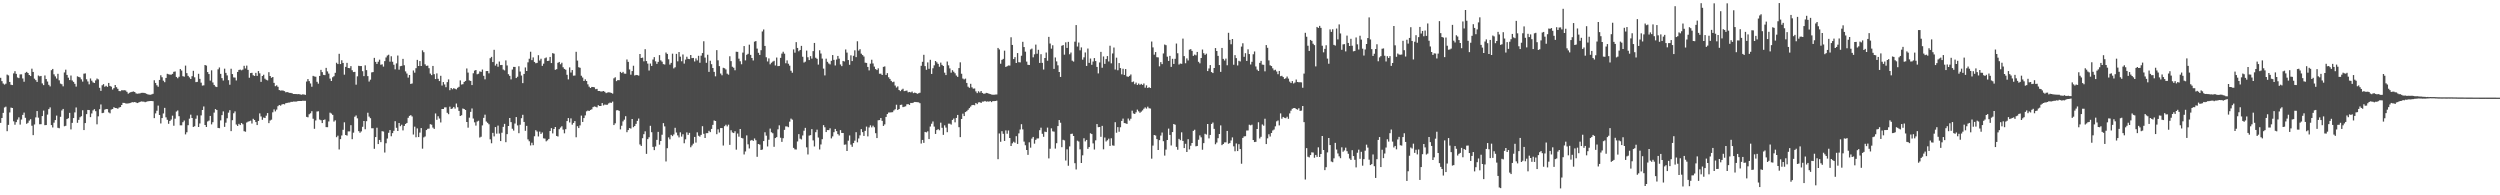 <?xml version="1.0" encoding="UTF-8"?>
<svg xmlns="http://www.w3.org/2000/svg" width="1920" height="150">
  <path d="M0 59.730h1v34.624H0zM1 62.306h1v28.305H1zM2 64.172h1v22.494H2zM3 64.949h1v17.577H3zM4 64.240h1v17.704H4zM5 57.312h1v43.447H5zM6 57.902h1v38.007H6zM7 62.927h1v23.431H7zM8 65.071h1v17.563H8zM9 65.355h1v17.587H9zM10 56.346h1v36.832H10zM11 54.667h1v41.111H11zM12 56.705h1v37.073H12zM13 59.504h1v32.372H13zM14 60.003h1v30.133H14zM15 57.157h1v38.561H15zM16 57.069h1v34.717H16zM17 60.236h1v28.007H17zM18 62.764h1v23.736H18zM19 55.928h1v34.550H19zM20 55.207h1v39.892H20zM21 56.057h1v38.230H21zM22 57.601h1v35.014H22zM23 58.437h1v33.124H23zM24 52.736h1v43.829H24zM25 55.243h1v48.517H25zM26 60.402h1v35.187H26zM27 61.563h1v28.582H27zM28 62.944h1v22.345H28zM29 57.995h1v32.383H29zM30 58.640h1v36.783H30zM31 58.300h1v37.067H31zM32 64.027h1v25.127H32zM33 65.406h1v19.561H33zM34 57.982h1v38.196H34zM35 60.743h1v35.282H35zM36 62.629h1v25.385H36zM37 65.114h1v18.718H37zM38 66.356h1v16.121H38zM39 53.893h1v42.182H39zM40 52.961h1v44.921H40zM41 57.096h1v37.109H41zM42 58.662h1v33.558H42zM43 60.331h1v28.447H43zM44 56.693h1v41.433H44zM45 61.695h1v36.805H45zM46 64.229h1v25.455H46zM47 64.736h1v20.095H47zM48 66.287h1v17.358H48zM49 55.633h1v41.318H49zM50 53.520h1v43.101H50zM51 57.560h1v33.866H51zM52 59.625h1v31.166H52zM53 61.474h1v25.230H53zM54 57.988h1v41.416H54zM55 61.808h1v32.562H55zM56 62.888h1v27.789H56zM57 64.356h1v21.975H57zM58 66.506h1v16.012H58zM59 58.623h1v35.684H59zM60 59.109h1v32.948H60zM61 59.433h1v30.640H61zM62 60.944h1v28.274H62zM63 62.664h1v22.032H63zM64 56.581h1v43.312H64zM65 56.372h1v38.146H65zM66 60.881h1v26.766H66zM67 62.547h1v21.864H67zM68 64.771h1v19.748H68zM69 60.259h1v29.722H69zM70 61.947h1v25.173H70zM71 63.267h1v21.498H71zM72 63.720h1v20.150H72zM73 61.727h1v23.663H73zM74 60.298h1v35.198H74zM75 60.955h1v28.387H75zM76 67.442h1v16.413H76zM77 69.776h1v10.440H77zM78 65.496h1v21.415H78zM79 64.639h1v22.007H79zM80 66.615h1v17.632H80zM81 65.919h1v17.795H81zM82 66.697h1v17.108H82zM83 63.670h1v22.639H83zM84 65.992h1v21.048H84zM85 66.538h1v17.582H85zM86 68.773h1v15.015H86zM87 67.662h1v14.674H87zM88 65.285h1v17.682H88zM89 66.982h1v16.062H89zM90 68.176h1v15.332H90zM91 69.925h1v12.639H91zM92 70.054h1v12.193H92zM93 69.256h1v11.406H93zM94 69.380h1v9.596H94zM95 69.284h1v9.770H95zM96 69.465h1v9.945H96zM97 70.503h1v9.076H97zM98 71.941h1v7.447H98zM99 71.223h1v8.059H99zM100 70.753h1v8.187H100zM101 70.527h1v7.901H101zM102 70.245h1v8.323H102zM103 70.674h1v7.675H103zM104 71.740h1v6.987H104zM105 71.965h1v7.183H105zM106 71.848h1v6.881H106zM107 71.724h1v6.575H107zM108 71.311h1v6.544H108zM109 71.274h1v6.740H109zM110 71.312h1v6.792H110zM111 71.536h1v6.937H111zM112 72.045h1v6.080H112zM113 72.450h1v5.348H113zM114 72.683h1v5.010H114zM115 72.758h1v4.796H115zM116 72.518h1v5.044H116zM117 72.051h1v5.673H117zM118 61.658h1v29.049H118zM119 63.707h1v23.381H119zM120 65.465h1v19.594H120zM121 66.595h1v14.497H121zM122 61.392h1v26.925H122zM123 57.808h1v37.019H123zM124 59.348h1v31.332H124zM125 61.968h1v25.156H125zM126 63.145h1v19.707H126zM127 59.829h1v30.301H127zM128 56.702h1v35.325H128zM129 57.033h1v38.065H129zM130 57.297h1v35.637H130zM131 57.337h1v34.468H131zM132 56.719h1v32.125H132zM133 55.126h1v41.416H133zM134 54.866h1v36.252H134zM135 59.083h1v26.593H135zM136 60.107h1v24.716H136zM137 58.917h1v30.336H137zM138 53.027h1v43.242H138zM139 54.161h1v42.074H139zM140 58.525h1v35.303H140zM141 58.901h1v33.648H141zM142 50.372h1v52.839H142zM143 56.143h1v45.417H143zM144 58.241h1v37.890H144zM145 59.441h1v31.715H145zM146 60.692h1v27.368H146zM147 58.499h1v32.134H147zM148 54.387h1v43.106H148zM149 59.386h1v37.596H149zM150 63.082h1v28.110H150zM151 62.873h1v25.788H151zM152 56.660h1v40.879H152zM153 60.571h1v34.231H153zM154 63.470h1v25.134H154zM155 65.741h1v18.758H155zM156 65.514h1v16.247H156zM157 49.914h1v46.065H157zM158 50.374h1v47.169H158zM159 55.362h1v37.914H159zM160 56.898h1v35.710H160zM161 61.918h1v27.125H161zM162 54.013h1v41.505H162zM163 63.353h1v30.511H163zM164 65.206h1v21.260H164zM165 66.472h1v17.280H165zM166 66.853h1v17.653H166zM167 53.272h1v44.988H167zM168 51.792h1v46.681H168zM169 56.746h1v35.732H169zM170 59.995h1v28.428H170zM171 61.857h1v23.720H171zM172 52.754h1v44.662H172zM173 55.982h1v38.230H173zM174 57.893h1v32.921H174zM175 61.608h1v24.904H175zM176 65.063h1v19.546H176zM177 52.778h1v47.945H177zM178 56.881h1v35.437H178zM179 59.431h1v27.546H179zM180 59.622h1v25.947H180zM181 61.796h1v33.833H181zM182 55.238h1v41.467H182zM183 53.719h1v41.386H183zM184 53.449h1v42.608H184zM185 53.992h1v40.479H185zM186 53.465h1v41.963H186zM187 50.544h1v50.193H187zM188 52.590h1v48.595H188zM189 50.394h1v43.712H189zM190 53.662h1v39.784H190zM191 59.718h1v33.376H191zM192 56.133h1v36.534H192zM193 55.920h1v38.971H193zM194 57.781h1v33.441H194zM195 58.336h1v33.821H195zM196 55.942h1v37.788H196zM197 58.271h1v37.803H197zM198 54.594h1v38.277H198zM199 56.343h1v30.724H199zM200 62.866h1v26.569H200zM201 58.348h1v33.666H201zM202 57.389h1v32.854H202zM203 60.416h1v30.188H203zM204 61.289h1v27.567H204zM205 61.764h1v25.092H205zM206 55.442h1v39.140H206zM207 58.348h1v34.215H207zM208 59.760h1v32.135H208zM209 59.158h1v27.094H209zM210 63.618h1v20.384H210zM211 66.225h1v19.324H211zM212 65.539h1v18.654H212zM213 66.656h1v14.927H213zM214 69.148h1v11.497H214zM215 69.557h1v11.601H215zM216 69.408h1v10.877H216zM217 69.595h1v10.288H217zM218 69.984h1v10.204H218zM219 70.930h1v8.311H219zM220 70.667h1v8.392H220zM221 71.023h1v7.779H221zM222 71.325h1v7.410H222zM223 71.354h1v6.887H223zM224 71.718h1v6.499H224zM225 72.169h1v5.788H225zM226 72.184h1v5.845H226zM227 72.251h1v5.753H227zM228 72.361h1v5.347H228zM229 72.222h1v5.356H229zM230 72.494h1v5.051H230zM231 72.756h1v4.798H231zM232 72.440h1v4.913H232zM233 72.531h1v4.895H233zM234 72.856h1v4.539H234zM235 62.633h1v27.103H235zM236 60.747h1v29.369H236zM237 62.299h1v25.462H237zM238 64.122h1v22.888H238zM239 66.624h1v18.762H239zM240 58.277h1v32.902H240zM241 58.730h1v40.209H241zM242 58.908h1v33.623H242zM243 62.845h1v22.837H243zM244 64.271h1v21.204H244zM245 58.330h1v33.474H245zM246 53.659h1v38.704H246zM247 55.412h1v39.090H247zM248 57.474h1v34.680H248zM249 57.679h1v34.056H249zM250 52.103h1v45.532H250zM251 54.815h1v42.859H251zM252 56.508h1v36.759H252zM253 60.379h1v26.170H253zM254 62.223h1v24.969H254zM255 59.353h1v28.842H255zM256 58.532h1v34.877H256zM257 55.899h1v36.502H257zM258 48.180h1v57.191H258zM259 49.196h1v54.997H259zM260 41.329h1v73.445H260zM261 49.183h1v57.677H261zM262 46.276h1v57.769H262zM263 48.342h1v51.323H263zM264 57.344h1v36.619H264zM265 51.376h1v52.307H265zM266 48.278h1v55.882H266zM267 52.247h1v48.663H267zM268 52.377h1v48.538H268zM269 50.812h1v45.331H269zM270 53.982h1v52.899H270zM271 55.339h1v46.554H271zM272 55.181h1v34.448H272zM273 65.000h1v23.676H273zM274 58.620h1v32.284H274zM275 50.516h1v50.190H275zM276 50.742h1v51.220H276zM277 50.722h1v50.203H277zM278 54.693h1v42.674H278zM279 58.449h1v34.489H279zM280 50.161h1v49.106H280zM281 53.885h1v39.218H281zM282 58.477h1v28.124H282zM283 62.599h1v26.927H283zM284 61.207h1v29.569H284zM285 55.605h1v42.892H285zM286 55.324h1v43.161H286zM287 44.428h1v69.848H287zM288 47.519h1v57.757H288zM289 49.097h1v49.013H289zM290 47.425h1v63.222H290zM291 45.813h1v61.667H291zM292 49.728h1v59.439H292zM293 49.401h1v51.361H293zM294 51.127h1v49.879H294zM295 46.966h1v70.195H295zM296 44.147h1v65.856H296zM297 42.633h1v63.778H297zM298 42.026h1v59.966H298zM299 47.373h1v52.543H299zM300 43.191h1v61.467H300zM301 47.429h1v54.804H301zM302 49.725h1v50.721H302zM303 53.226h1v39.866H303zM304 48.697h1v49.470H304zM305 42.643h1v57.966H305zM306 53.491h1v40.969H306zM307 50.845h1v46.053H307zM308 50.602h1v45.210H308zM309 45.210h1v54.917H309zM310 50.114h1v46.580H310zM311 54.832h1v40.336H311zM312 56.479h1v37.927H312zM313 59.577h1v30.873H313zM314 57.625h1v31.364H314zM315 64.443h1v23.986H315zM316 64.083h1v25.374H316zM317 54.092h1v49.235H317zM318 55.798h1v41.474H318zM319 52.361h1v53.063H319zM320 45.995h1v52.611H320zM321 50.673h1v54.611H321zM322 46.911h1v54.938H322zM323 50.690h1v47.663H323zM324 38.645h1v75.514H324zM325 40.084h1v65.428H325zM326 49.399h1v55.409H326zM327 50.586h1v49.313H327zM328 50.373h1v48.524H328zM329 52.374h1v46.376H329zM330 56.542h1v38.854H330zM331 57.726h1v38.040H331zM332 50.640h1v47.376H332zM333 56.962h1v42.034H333zM334 60.709h1v26.432H334zM335 56.388h1v35.624H335zM336 60.528h1v28.745H336zM337 62.279h1v28.745H337zM338 58.200h1v35.861H338zM339 65.679h1v18.015H339zM340 63.040h1v20.670H340zM341 64.886h1v17.586H341zM342 66.954h1v15.464H342zM343 63.097h1v23.516H343zM344 60.990h1v26.709H344zM345 69.290h1v12.630H345zM346 67.579h1v16.112H346zM347 68.550h1v14.729H347zM348 67.691h1v14.448H348zM349 68.199h1v15.212H349zM350 68.636h1v10.869H350zM351 67.407h1v14.948H351zM352 66.686h1v18.485H352zM353 61.760h1v27.346H353zM354 64.896h1v23.642H354zM355 64.668h1v18.707H355zM356 62.927h1v20.796H356zM357 62.154h1v22.331H357zM358 52.581h1v41.124H358zM359 55.744h1v42.303H359zM360 61.736h1v28.607H360zM361 62.134h1v23.800H361zM362 65.311h1v17.994H362zM363 56.248h1v34.805H363zM364 54.242h1v39.711H364zM365 53.781h1v42.660H365zM366 57.034h1v36.306H366zM367 56.637h1v36.085H367zM368 54.817h1v50.787H368zM369 55.189h1v49.819H369zM370 53.412h1v42.898H370zM371 58.208h1v32.332H371zM372 60.941h1v27.104H372zM373 54.598h1v38.755H373zM374 54.506h1v39.814H374zM375 56.322h1v39.099H375zM376 44.720h1v62.281H376zM377 43.660h1v66.354H377zM378 47.656h1v54.398H378zM379 38.239h1v66.506H379zM380 50.406h1v47.196H380zM381 49.003h1v53.649H381zM382 51.270h1v45.174H382zM383 47.244h1v55.307H383zM384 49.988h1v58.373H384zM385 49.882h1v52.048H385zM386 53.383h1v44.032H386zM387 54.074h1v41.037H387zM388 46.405h1v62.817H388zM389 50.255h1v52.769H389zM390 57.008h1v39.737H390zM391 58.250h1v32.360H391zM392 60.998h1v32.821H392zM393 53.403h1v45.443H393zM394 51.351h1v48.969H394zM395 51.402h1v43.451H395zM396 59.930h1v29.964H396zM397 58.935h1v37.367H397zM398 50.871h1v51.411H398zM399 54.935h1v40.845H399zM400 58.029h1v32.751H400zM401 63.844h1v24.304H401zM402 56.769h1v36.896H402zM403 51.838h1v48.629H403zM404 54.531h1v42.125H404zM405 47.869h1v59.185H405zM406 45.094h1v63.389H406zM407 39.723h1v72.000H407zM408 46.160h1v63.457H408zM409 44.084h1v67.436H409zM410 47.562h1v57.069H410zM411 48.572h1v51.413H411zM412 48.301h1v52.710H412zM413 42.410h1v62.372H413zM414 46.476h1v54.580H414zM415 45.128h1v57.743H415zM416 50.597h1v51.115H416zM417 48.893h1v57.352H417zM418 44.773h1v61.671H418zM419 44.155h1v64.377H419zM420 46.832h1v60.949H420zM421 46.652h1v60.055H421zM422 43.720h1v56.873H422zM423 48.413h1v49.972H423zM424 40.827h1v61.626H424zM425 41.234h1v57.818H425zM426 53.583h1v43.936H426zM427 53.134h1v51.275H427zM428 48.223h1v56.647H428zM429 47.540h1v51.708H429zM430 49.371h1v48.583H430zM431 48.182h1v48.784H431zM432 51.651h1v47.878H432zM433 52.918h1v49.484H433zM434 53.565h1v45.672H434zM435 57.429h1v35.545H435zM436 60.955h1v29.737H436zM437 51.742h1v42.308H437zM438 55.710h1v35.230H438zM439 53.836h1v41.920H439zM440 58.128h1v36.306H440zM441 57.996h1v34.979H441zM442 39.782h1v65.652H442zM443 46.525h1v50.395H443zM444 51.607h1v46.732H444zM445 52.076h1v44.254H445zM446 58.158h1v30.623H446zM447 59.555h1v34.101H447zM448 62.205h1v28.489H448zM449 60.910h1v27.727H449zM450 62.231h1v23.258H450zM451 64.788h1v20.127H451zM452 66.541h1v18.685H452zM453 67.598h1v16.823H453zM454 66.790h1v17.174H454zM455 66.809h1v15.483H455zM456 67.089h1v14.697H456zM457 68.512h1v13.495H457zM458 68.250h1v14.217H458zM459 69.863h1v10.905H459zM460 69.895h1v11.526H460zM461 70.313h1v11.102H461zM462 70.209h1v8.963H462zM463 69.907h1v11.056H463zM464 70.501h1v9.777H464zM465 71.514h1v8.968H465zM466 71.042h1v9.372H466zM467 70.865h1v8.536H467zM468 71.012h1v7.764H468zM469 71.365h1v7.662H469zM470 71.862h1v6.156H470zM471 60.153h1v35.886H471zM472 59.338h1v35.360H472zM473 62.307h1v22.423H473zM474 61.504h1v23.074H474zM475 61.613h1v23.518H475zM476 55.180h1v44.184H476zM477 56.096h1v40.460H477zM478 55.200h1v38.022H478zM479 56.527h1v35.367H479zM480 56.624h1v32.615H480zM481 45.693h1v55.830H481zM482 47.528h1v52.378H482zM483 53.354h1v44.984H483zM484 57.370h1v41.393H484zM485 54.583h1v36.796H485zM486 50.461h1v47.216H486zM487 57.977h1v38.800H487zM488 57.556h1v37.584H488zM489 57.710h1v35.126H489zM490 58.050h1v32.982H490zM491 41.497h1v69.451H491zM492 44.567h1v67.509H492zM493 44.218h1v61.943H493zM494 47.108h1v55.943H494zM495 37.791h1v63.073H495zM496 46.911h1v71.274H496zM497 48.840h1v58.018H497zM498 54.149h1v51.257H498zM499 48.780h1v47.827H499zM500 50.662h1v50.887H500zM501 45.724h1v67.092H501zM502 43.896h1v71.404H502zM503 47.109h1v65.353H503zM504 49.047h1v58.358H504zM505 47.494h1v53.781H505zM506 42.355h1v68.763H506zM507 46.319h1v61.986H507zM508 47.354h1v56.102H508zM509 49.231h1v45.318H509zM510 49.539h1v47.510H510zM511 40.327h1v83.698H511zM512 41.421h1v72.408H512zM513 45.541h1v59.958H513zM514 49.639h1v57.387H514zM515 48.269h1v55.330H515zM516 41.208h1v63.335H516zM517 52.545h1v50.742H517zM518 51.657h1v46.486H518zM519 41.345h1v60.461H519zM520 47.097h1v56.894H520zM521 40.004h1v65.526H521zM522 43.516h1v58.130H522zM523 47.044h1v57.880H523zM524 41.806h1v61.326H524zM525 48.858h1v61.161H525zM526 45.792h1v61.191H526zM527 43.564h1v58.102H527zM528 45.198h1v58.363H528zM529 45.402h1v56.624H529zM530 42.259h1v70.853H530zM531 44.656h1v67.054H531zM532 44.511h1v65.835H532zM533 47.219h1v57.925H533zM534 44.870h1v64.653H534zM535 46.386h1v55.242H535zM536 42.853h1v61.411H536zM537 48.191h1v56.763H537zM538 42.776h1v60.807H538zM539 40.736h1v56.173H539zM540 31.701h1v71.036H540zM541 44.219h1v61.766H541zM542 48.256h1v54.065H542zM543 42.046h1v60.210H543zM544 55.176h1v45.284H544zM545 46.658h1v54.799H545zM546 49.329h1v49.694H546zM547 52.229h1v43.682H547zM548 55.182h1v37.310H548zM549 58.631h1v34.320H549zM550 38.494h1v64.562H550zM551 46.313h1v52.991H551zM552 50.779h1v51.025H552zM553 56.490h1v41.871H553zM554 57.810h1v40.549H554zM555 52.067h1v59.723H555zM556 52.435h1v44.470H556zM557 53.364h1v42.446H557zM558 56.575h1v40.514H558zM559 57.342h1v38.427H559zM560 43.212h1v68.050H560zM561 46.940h1v53.121H561zM562 51.230h1v50.525H562zM563 51.996h1v50.223H563zM564 53.962h1v46.831H564zM565 39.733h1v75.221H565zM566 39.845h1v62.706H566zM567 45.047h1v59.912H567zM568 47.033h1v52.015H568zM569 49.363h1v56.545H569zM570 40.377h1v65.919H570zM571 35.397h1v83.212H571zM572 46.395h1v69.946H572zM573 42.093h1v61.903H573zM574 41.315h1v69.524H574zM575 34.301h1v79.706H575zM576 42.129h1v65.847H576zM577 44.545h1v62.939H577zM578 46.461h1v61.758H578zM579 32.021h1v74.324H579zM580 31.527h1v76.214H580zM581 37.308h1v83.124H581zM582 40.572h1v70.025H582zM583 42.165h1v68.910H583zM584 38.552h1v76.647H584zM585 24.174h1v90.684H585zM586 22.634h1v85.728H586zM587 35.283h1v66.297H587zM588 43.962h1v60.224H588zM589 47.207h1v65.291H589zM590 44.844h1v62.458H590zM591 49.432h1v49.337H591zM592 48.173h1v53.395H592zM593 47.296h1v55.049H593zM594 46.716h1v66.002H594zM595 50.269h1v55.773H595zM596 44.182h1v61.130H596zM597 50.773h1v48.567H597zM598 50.622h1v45.633H598zM599 44.420h1v61.361H599zM600 41.176h1v67.763H600zM601 39.755h1v66.396H601zM602 41.196h1v58.554H602zM603 48.588h1v48.489H603zM604 46.397h1v50.723H604zM605 48.931h1v48.751H605zM606 50.443h1v42.983H606zM607 54.342h1v36.761H607zM608 55.853h1v36.040H608zM609 37.957h1v75.624H609zM610 40.439h1v74.297H610zM611 32.360h1v82.471H611zM612 36.790h1v71.834H612zM613 39.353h1v63.664H613zM614 38.396h1v68.083H614zM615 35.234h1v71.864H615zM616 43.556h1v60.460H616zM617 48.028h1v52.373H617zM618 47.380h1v50.805H618zM619 38.847h1v74.309H619zM620 43.974h1v74.679H620zM621 46.138h1v58.014H621zM622 43.112h1v60.659H622zM623 44.981h1v54.203H623zM624 39.293h1v68.554H624zM625 32.962h1v79.515H625zM626 44.342h1v57.169H626zM627 45.149h1v54.422H627zM628 49.624h1v55.999H628zM629 38.598h1v76.180H629zM630 41.115h1v69.824H630zM631 44.997h1v61.906H631zM632 52.670h1v43.445H632zM633 57.915h1v39.836H633zM634 45.077h1v56.356H634zM635 47.454h1v52.421H635zM636 48.754h1v51.190H636zM637 49.479h1v49.089H637zM638 46.694h1v59.608H638zM639 42.275h1v62.501H639zM640 45.965h1v55.550H640zM641 50.286h1v48.716H641zM642 45.726h1v54.976H642zM643 42.957h1v60.069H643zM644 45.067h1v59.022H644zM645 49.525h1v50.422H645zM646 50.778h1v51.326H646zM647 46.806h1v55.339H647zM648 47.196h1v63.948H648zM649 37.972h1v72.993H649zM650 40.414h1v75.542H650zM651 46.134h1v61.903H651zM652 49.780h1v54.273H652zM653 42.478h1v68.572H653zM654 46.891h1v65.863H654zM655 42.835h1v67.034H655zM656 38.654h1v69.398H656zM657 43.874h1v57.669H657zM658 31.678h1v77.641H658zM659 38.847h1v67.519H659zM660 37.773h1v66.174H660zM661 41.204h1v57.971H661zM662 42.284h1v59.185H662zM663 43.407h1v60.971H663zM664 48.130h1v52.357H664zM665 48.324h1v48.907H665zM666 51.406h1v53.361H666zM667 54.045h1v43.827H667zM668 48.895h1v47.346H668zM669 45.898h1v51.944H669zM670 48.741h1v47.760H670zM671 51.127h1v46.592H671zM672 53.018h1v49.301H672zM673 53.825h1v52.204H673zM674 52.504h1v39.884H674zM675 56.636h1v35.561H675zM676 56.575h1v34.057H676zM677 57.613h1v35.193H677zM678 51.356h1v45.352H678zM679 50.993h1v44.536H679zM680 57.561h1v32.224H680zM681 56.174h1v31.442H681zM682 59.346h1v27.087H682zM683 60.620h1v25.760H683zM684 62.090h1v24.195H684zM685 63.115h1v23.058H685zM686 62.744h1v22.097H686zM687 65.706h1v18.192H687zM688 67.206h1v13.229H688zM689 66.330h1v18.154H689zM690 69.106h1v14.631H690zM691 70.008h1v10.582H691zM692 68.930h1v11.442H692zM693 68.162h1v14.128H693zM694 70.004h1v11.956H694zM695 69.737h1v11.907H695zM696 69.541h1v10.595H696zM697 70.913h1v9.063H697zM698 70.589h1v9.994H698zM699 70.963h1v8.086H699zM700 70.316h1v8.853H700zM701 71.548h1v7.267H701zM702 71.120h1v7.179H702zM703 71.444h1v6.934H703zM704 72.057h1v6.453H704zM705 71.649h1v6.948H705zM706 71.201h1v8.056H706zM707 50.555h1v59.677H707zM708 47.461h1v60.024H708zM709 42.070h1v67.677H709zM710 50.789h1v50.527H710zM711 53.590h1v48.083H711zM712 47.947h1v52.925H712zM713 52.832h1v53.960H713zM714 45.914h1v51.284H714zM715 56.802h1v38.237H715zM716 52.424h1v40.859H716zM717 50.169h1v47.045H717zM718 46.864h1v56.011H718zM719 47.866h1v52.020H719zM720 49.047h1v50.108H720zM721 51.233h1v48.820H721zM722 48.055h1v46.173H722zM723 49.820h1v48.337H723zM724 50.691h1v52.880H724zM725 55.826h1v40.441H725zM726 57.660h1v40.315H726zM727 47.236h1v54.290H727zM728 50.152h1v44.836H728zM729 52.530h1v42.435H729zM730 55.791h1v39.912H730zM731 53.896h1v38.234H731zM732 55.112h1v35.940H732zM733 56.293h1v37.645H733zM734 57.998h1v32.554H734zM735 59.057h1v29.230H735zM736 52.258h1v45.440H736zM737 47.860h1v57.463H737zM738 56.632h1v34.750H738zM739 60.304h1v27.008H739zM740 61.002h1v28.123H740zM741 60.389h1v25.699H741zM742 63.703h1v21.716H742zM743 66.538h1v17.766H743zM744 67.430h1v15.624H744zM745 64.365h1v17.529H745zM746 67.095h1v13.647H746zM747 68.115h1v12.473H747zM748 67.940h1v12.925H748zM749 70.208h1v8.875H749zM750 71.524h1v8.475H750zM751 70.099h1v8.557H751zM752 71.042h1v7.439H752zM753 69.869h1v9.214H753zM754 71.377h1v6.647H754zM755 71.985h1v6.064H755zM756 71.889h1v5.620H756zM757 71.328h1v6.773H757zM758 71.511h1v6.374H758zM759 71.929h1v6.138H759zM760 72.227h1v5.391H760zM761 72.586h1v5.836H761zM762 72.740h1v4.915H762zM763 72.749h1v4.917H763zM764 72.588h1v4.957H764zM765 72.566h1v4.732H765zM766 36.836h1v85.443H766zM767 38.007h1v64.506H767zM768 48.947h1v59.930H768zM769 45.956h1v54.796H769zM770 45.232h1v57.525H770zM771 38.896h1v69.348H771zM772 51.386h1v48.758H772zM773 50.844h1v51.859H773zM774 50.274h1v49.940H774zM775 50.398h1v55.572H775zM776 28.612h1v83.535H776zM777 34.533h1v75.537H777zM778 45.376h1v63.487H778zM779 43.860h1v65.758H779zM780 48.373h1v56.220H780zM781 40.738h1v69.825H781zM782 47.781h1v54.679H782zM783 47.897h1v51.599H783zM784 42.797h1v52.607H784zM785 32.127h1v67.267H785zM786 36.152h1v72.576H786zM787 39.685h1v71.862H787zM788 47.301h1v67.883H788zM789 49.761h1v69.160H789zM790 49.933h1v59.392H790zM791 37.967h1v75.431H791zM792 37.315h1v69.150H792zM793 44.029h1v61.156H793zM794 41.724h1v68.610H794zM795 34.237h1v73.171H795zM796 41.272h1v65.078H796zM797 38.229h1v68.044H797zM798 48.311h1v51.689H798zM799 41.648h1v56.388H799zM800 48.266h1v54.504H800zM801 53.426h1v51.630H801zM802 44.562h1v56.582H802zM803 40.320h1v61.089H803zM804 46.640h1v51.365H804zM805 28.307h1v93.332H805zM806 33.457h1v80.792H806zM807 37.385h1v61.154H807zM808 34.750h1v66.125H808zM809 52.908h1v48.233H809zM810 44.145h1v69.998H810zM811 47.134h1v62.819H811zM812 50.187h1v46.624H812zM813 55.296h1v36.900H813zM814 59.078h1v35.165H814zM815 35.106h1v77.925H815zM816 34.595h1v72.769H816zM817 41.960h1v65.889H817zM818 32.519h1v90.796H818zM819 36.831h1v77.874H819zM820 32.172h1v95.122H820zM821 41.670h1v70.745H821zM822 40.364h1v62.499H822zM823 46.615h1v56.060H823zM824 47.294h1v57.167H824zM825 31.990h1v93.342H825zM826 19.235h1v110.938H826zM827 35.737h1v72.272H827zM828 32.641h1v76.067H828zM829 38.642h1v76.059H829zM830 36.427h1v88.782H830zM831 45.821h1v73.475H831zM832 44.006h1v62.178H832zM833 40.296h1v68.293H833zM834 50.659h1v56.832H834zM835 37.270h1v77.077H835zM836 48.294h1v64.653H836zM837 44.964h1v57.391H837zM838 49.791h1v53.176H838zM839 47.246h1v62.901H839zM840 44.605h1v70.221H840zM841 46.879h1v60.901H841zM842 51.386h1v43.918H842zM843 56.395h1v41.282H843zM844 47.948h1v49.574H844zM845 39.859h1v65.201H845zM846 52.021h1v44.662H846zM847 43.385h1v71.318H847zM848 49.045h1v56.564H848zM849 45.376h1v63.267H849zM850 43.059h1v64.687H850zM851 47.213h1v59.283H851zM852 35.117h1v76.958H852zM853 48.658h1v57.525H853zM854 41.076h1v70.576H854zM855 36.505h1v75.408H855zM856 53.392h1v40.476H856zM857 44.289h1v57.656H857zM858 53.989h1v43.663H858zM859 48.458h1v52.690H859zM860 52.270h1v45.471H860zM861 57.063h1v35.832H861zM862 52.765h1v38.335H862zM863 57.548h1v36.958H863zM864 53.055h1v41.679H864zM865 58.687h1v36.475H865zM866 59.047h1v31.981H866zM867 58.260h1v34.285H867zM868 57.170h1v34.030H868zM869 63.097h1v21.907H869zM870 62.590h1v24.539H870zM871 64.666h1v22.911H871zM872 63.443h1v22.814H872zM873 65.253h1v18.902H873zM874 64.178h1v21.342H874zM875 65.126h1v21.493H875zM876 64.434h1v21.302H876zM877 65.247h1v19.548H877zM878 64.080h1v19.414H878zM879 67.345h1v15.153H879zM880 65.510h1v17.913H880zM881 67.578h1v14.326H881zM882 66.962h1v16.198H882zM883 67.599h1v15.745H883zM884 31.885h1v89.997H884zM885 36.387h1v75.428H885zM886 42.000h1v61.691H886zM887 39.964h1v64.115H887zM888 43.938h1v62.897H888zM889 44.086h1v71.124H889zM890 50.957h1v56.643H890zM891 47.730h1v56.397H891zM892 49.253h1v52.508H892zM893 41.062h1v67.374H893zM894 34.208h1v85.273H894zM895 34.696h1v80.207H895zM896 43.523h1v63.994H896zM897 46.806h1v51.953H897zM898 42.900h1v60.731H898zM899 51.329h1v60.371H899zM900 45.177h1v56.264H900zM901 49.110h1v46.143H901zM902 45.181h1v50.608H902zM903 33.440h1v79.340H903zM904 40.904h1v74.086H904zM905 49.581h1v57.051H905zM906 48.809h1v58.870H906zM907 49.017h1v52.619H907zM908 29.621h1v78.622H908zM909 43.108h1v70.595H909zM910 48.605h1v61.845H910zM911 44.831h1v71.926H911zM912 46.415h1v60.495H912zM913 38.157h1v76.600H913zM914 37.716h1v74.219H914zM915 39.054h1v70.774H915zM916 42.930h1v57.562H916zM917 41.930h1v57.717H917zM918 42.484h1v69.894H918zM919 39.870h1v72.228H919zM920 47.471h1v59.864H920zM921 48.664h1v55.320H921zM922 44.562h1v60.927H922zM923 38.028h1v76.991H923zM924 40.836h1v69.094H924zM925 42.154h1v60.625H925zM926 41.198h1v62.138H926zM927 54.601h1v40.616H927zM928 52.602h1v53.667H928zM929 49.948h1v53.705H929zM930 55.346h1v39.844H930zM931 56.113h1v37.990H931zM932 52.228h1v46.740H932zM933 36.909h1v73.907H933zM934 39.156h1v70.284H934zM935 42.891h1v63.221H935zM936 49.969h1v52.965H936zM937 55.190h1v41.127H937zM938 36.832h1v74.608H938zM939 45.196h1v65.407H939zM940 46.510h1v62.868H940zM941 45.001h1v64.287H941zM942 50.132h1v50.413H942zM943 25.182h1v85.212H943zM944 30.595h1v79.257H944zM945 33.984h1v73.918H945zM946 29.964h1v75.556H946zM947 49.702h1v62.659H947zM948 42.363h1v73.811H948zM949 44.626h1v65.571H949zM950 50.259h1v65.775H950zM951 46.677h1v64.065H951zM952 47.194h1v67.298H952zM953 35.791h1v89.946H953zM954 33.216h1v72.738H954zM955 43.646h1v61.100H955zM956 40.836h1v63.746H956zM957 46.801h1v53.470H957zM958 37.901h1v62.273H958zM959 41.547h1v54.253H959zM960 49.497h1v46.769H960zM961 47.482h1v48.270H961zM962 41.677h1v65.861H962zM963 39.502h1v69.627H963zM964 51.063h1v57.859H964zM965 53.440h1v45.632H965zM966 54.507h1v39.397H966zM967 48.288h1v58.030H967zM968 46.770h1v58.297H968zM969 49.636h1v45.930H969zM970 49.757h1v46.773H970zM971 54.801h1v36.372H971zM972 34.631h1v76.024H972zM973 36.723h1v69.518H973zM974 46.387h1v56.721H974zM975 50.199h1v54.651H975zM976 50.733h1v51.425H976zM977 52.480h1v47.721H977zM978 54.017h1v45.477H978zM979 53.535h1v43.490H979zM980 54.900h1v38.268H980zM981 56.960h1v35.546H981zM982 54.501h1v41.789H982zM983 58.536h1v28.550H983zM984 58.204h1v33.009H984zM985 59.195h1v30.591H985zM986 60.604h1v29.874H986zM987 60.119h1v30.637H987zM988 58.779h1v30.869H988zM989 60.351h1v30.899H989zM990 62.686h1v24.429H990zM991 63.805h1v21.213H991zM992 62.264h1v21.247H992zM993 64.125h1v18.946H993zM994 63.359h1v19.603H994zM995 61.107h1v22.638H995zM996 62.962h1v21.282H996zM997 63.190h1v19.972H997zM998 63.108h1v22.070H998zM999 63.279h1v21.679H999zM1000 67.357h1v14.060H1000zM1001 56.504h1v37.275H1001zM1002 25.175h1v112.719H1002zM1003 28.220h1v85.536H1003zM1004 35.130h1v85.266H1004zM1005 39.127h1v81.743H1005zM1006 30.681h1v88.428H1006zM1007 31.381h1v85.624H1007zM1008 33.607h1v83.526H1008zM1009 34.657h1v86.490H1009zM1010 50.977h1v68.029H1010zM1011 20.666h1v99.805H1011zM1012 21.474h1v91.673H1012zM1013 19.884h1v100.682H1013zM1014 21.392h1v96.902H1014zM1015 35.133h1v69.312H1015zM1016 40.190h1v75.012H1016zM1017 37.533h1v93.143H1017zM1018 34.755h1v93.668H1018zM1019 45.021h1v72.040H1019zM1020 48.969h1v57.037H1020zM1021 22.592h1v88.837H1021zM1022 24.478h1v99.595H1022zM1023 22.472h1v102.121H1023zM1024 34.467h1v87.153H1024zM1025 35.014h1v74.707H1025zM1026 21.928h1v92.937H1026zM1027 30.263h1v87.581H1027zM1028 18.748h1v101.327H1028zM1029 25.699h1v95.821H1029zM1030 38.272h1v74.858H1030zM1031 34.104h1v82.426H1031zM1032 33.894h1v81.649H1032zM1033 39.463h1v73.944H1033zM1034 27.347h1v88.775H1034zM1035 32.973h1v85.154H1035zM1036 35.319h1v86.391H1036zM1037 29.816h1v93.028H1037zM1038 35.121h1v80.226H1038zM1039 39.427h1v80.453H1039zM1040 39.126h1v83.611H1040zM1041 28.796h1v99.741H1041zM1042 34.057h1v83.257H1042zM1043 38.019h1v76.907H1043zM1044 27.443h1v94.540H1044zM1045 30.405h1v86.194H1045zM1046 37.390h1v89.829H1046zM1047 42.634h1v79.586H1047zM1048 37.980h1v77.753H1048zM1049 33.783h1v77.300H1049zM1050 29.258h1v84.118H1050zM1051 13.381h1v109.227H1051zM1052 30.303h1v96.483H1052zM1053 37.714h1v88.331H1053zM1054 42.959h1v75.671H1054zM1055 41.286h1v86.368H1055zM1056 37.668h1v98.965H1056zM1057 33.994h1v88.280H1057zM1058 47.058h1v60.415H1058zM1059 44.089h1v61.178H1059zM1060 43.089h1v85.243H1060zM1061 37.451h1v77.548H1061zM1062 37.183h1v84.261H1062zM1063 42.809h1v75.117H1063zM1064 47.210h1v66.109H1064zM1065 43.147h1v63.793H1065zM1066 44.540h1v64.214H1066zM1067 43.126h1v59.188H1067zM1068 50.583h1v48.920H1068zM1069 48.405h1v60.330H1069zM1070 19.971h1v93.279H1070zM1071 34.833h1v77.268H1071zM1072 43.606h1v71.091H1072zM1073 41.106h1v66.023H1073zM1074 41.885h1v63.217H1074zM1075 42.012h1v69.572H1075zM1076 41.859h1v69.984H1076zM1077 31.330h1v73.931H1077zM1078 38.567h1v63.757H1078zM1079 43.421h1v65.593H1079zM1080 30.493h1v108.464H1080zM1081 33.508h1v98.014H1081zM1082 29.136h1v90.469H1082zM1083 20.871h1v92.427H1083zM1084 31.446h1v82.633H1084zM1085 45.650h1v64.681H1085zM1086 32.058h1v85.339H1086zM1087 27.020h1v87.954H1087zM1088 32.824h1v85.759H1088zM1089 28.504h1v86.302H1089zM1090 20.708h1v117.481H1090zM1091 25.745h1v102.566H1091zM1092 23.776h1v94.650H1092zM1093 27.834h1v82.750H1093zM1094 23.438h1v89.768H1094zM1095 27.549h1v91.133H1095zM1096 18.002h1v99.984H1096zM1097 31.275h1v73.963H1097zM1098 35.706h1v73.460H1098zM1099 39.945h1v72.127H1099zM1100 42.199h1v80.705H1100zM1101 40.982h1v79.854H1101zM1102 41.130h1v65.375H1102zM1103 44.882h1v56.301H1103zM1104 41.154h1v76.331H1104zM1105 16.251h1v109.055H1105zM1106 25.460h1v102.695H1106zM1107 28.421h1v101.387H1107zM1108 28.876h1v105.946H1108zM1109 43.882h1v63.933H1109zM1110 28.815h1v103.353H1110zM1111 35.113h1v90.507H1111zM1112 38.211h1v67.802H1112zM1113 38.003h1v73.798H1113zM1114 37.312h1v79.537H1114zM1115 19.115h1v108.041H1115zM1116 31.217h1v95.579H1116zM1117 32.633h1v79.530H1117zM1118 27.065h1v87.198H1118zM1119 28.067h1v91.363H1119zM1120 30.766h1v87.414H1120zM1121 33.007h1v84.413H1121zM1122 37.036h1v76.548H1122zM1123 16.463h1v104.300H1123zM1124 21.842h1v92.593H1124zM1125 7.681h1v107.396H1125zM1126 15.923h1v95.930H1126zM1127 31.320h1v80.425H1127zM1128 40.063h1v77.516H1128zM1129 32.839h1v90.771H1129zM1130 27.499h1v92.263H1130zM1131 18.588h1v98.215H1131zM1132 21.466h1v110.182H1132zM1133 26.252h1v102.147H1133zM1134 22.600h1v101.984H1134zM1135 17.220h1v104.503H1135zM1136 13.296h1v117.537H1136zM1137 34.469h1v84.378H1137zM1138 36.567h1v89.371H1138zM1139 40.698h1v96.879H1139zM1140 31.916h1v94.405H1140zM1141 30.254h1v84.143H1141zM1142 33.191h1v76.678H1142zM1143 41.472h1v73.188H1143zM1144 30.651h1v90.810H1144zM1145 42.227h1v68.122H1145zM1146 27.274h1v93.965H1146zM1147 27.961h1v88.222H1147zM1148 33.181h1v84.920H1148zM1149 31.487h1v93.380H1149zM1150 24.486h1v110.646H1150zM1151 26.458h1v117.539H1151zM1152 34.440h1v110.036H1152zM1153 33.996h1v87.957H1153zM1154 24.708h1v97.721H1154zM1155 29.569h1v86.307H1155zM1156 40.363h1v73.291H1156zM1157 32.364h1v84.352H1157zM1158 37.538h1v77.689H1158zM1159 32.066h1v100.488H1159zM1160 30.116h1v103.552H1160zM1161 26.075h1v99.048H1161zM1162 28.745h1v89.319H1162zM1163 29.328h1v81.108H1163zM1164 16.008h1v107.890H1164zM1165 25.614h1v99.874H1165zM1166 35.541h1v80.524H1166zM1167 37.698h1v68.227H1167zM1168 32.841h1v91.578H1168zM1169 25.566h1v97.898H1169zM1170 20.296h1v92.543H1170zM1171 29.016h1v94.824H1171zM1172 36.393h1v85.472H1172zM1173 25.937h1v105.651H1173zM1174 28.471h1v91.065H1174zM1175 26.413h1v94.907H1175zM1176 30.096h1v94.160H1176zM1177 37.687h1v82.698H1177zM1178 25.600h1v98.763H1178zM1179 25.188h1v95.820H1179zM1180 32.416h1v97.407H1180zM1181 38.342h1v80.789H1181zM1182 37.843h1v79.033H1182zM1183 31.027h1v85.012H1183zM1184 24.990h1v92.683H1184zM1185 24.525h1v103.547H1185zM1186 28.175h1v89.691H1186zM1187 33.568h1v75.922H1187zM1188 26.272h1v102.276H1188zM1189 21.899h1v102.272H1189zM1190 22.124h1v93.796H1190zM1191 21.570h1v97.064H1191zM1192 23.673h1v89.470H1192zM1193 27.501h1v100.648H1193zM1194 30.600h1v91.633H1194zM1195 20.878h1v100.835H1195zM1196 23.059h1v93.393H1196zM1197 21.120h1v94.084H1197zM1198 21.025h1v123.661H1198zM1199 22.555h1v113.800H1199zM1200 6.777h1v113.961H1200zM1201 25.347h1v86.348H1201zM1202 22.046h1v86.779H1202zM1203 37.132h1v75.334H1203zM1204 38.688h1v80.625H1204zM1205 40.265h1v71.723H1205zM1206 30.780h1v91.819H1206zM1207 28.545h1v90.343H1207zM1208 17.695h1v110.305H1208zM1209 34.545h1v79.435H1209zM1210 34.183h1v87.384H1210zM1211 21.871h1v91.548H1211zM1212 26.584h1v91.086H1212zM1213 31.357h1v77.435H1213zM1214 29.038h1v83.139H1214zM1215 37.595h1v65.898H1215zM1216 36.438h1v77.062H1216zM1217 42.733h1v69.333H1217zM1218 20.100h1v99.197H1218zM1219 32.672h1v83.462H1219zM1220 28.209h1v85.265H1220zM1221 42.069h1v63.952H1221zM1222 39.105h1v66.060H1222zM1223 44.574h1v59.054H1223zM1224 45.714h1v58.697H1224zM1225 42.441h1v72.674H1225zM1226 31.898h1v79.116H1226zM1227 16.919h1v110.949H1227zM1228 24.677h1v101.235H1228zM1229 27.782h1v89.343H1229zM1230 32.264h1v83.275H1230zM1231 43.474h1v64.945H1231zM1232 43.617h1v64.217H1232zM1233 35.763h1v82.315H1233zM1234 33.846h1v71.491H1234zM1235 43.135h1v61.130H1235zM1236 47.975h1v50.439H1236zM1237 26.256h1v97.996H1237zM1238 17.471h1v106.136H1238zM1239 32.167h1v90.615H1239zM1240 33.761h1v72.054H1240zM1241 44.099h1v63.719H1241zM1242 43.453h1v75.290H1242zM1243 38.838h1v69.061H1243zM1244 31.955h1v76.518H1244zM1245 32.794h1v78.617H1245zM1246 37.609h1v67.833H1246zM1247 21.350h1v90.758H1247zM1248 24.238h1v98.576H1248zM1249 20.789h1v99.327H1249zM1250 38.945h1v80.589H1250zM1251 41.209h1v74.541H1251zM1252 29.511h1v99.985H1252zM1253 25.560h1v98.270H1253zM1254 33.859h1v80.648H1254zM1255 40.112h1v73.738H1255zM1256 44.134h1v67.033H1256zM1257 14.716h1v119.457H1257zM1258 35.280h1v97.816H1258zM1259 30.372h1v85.328H1259zM1260 25.575h1v106.087H1260zM1261 31.847h1v88.095H1261zM1262 26.418h1v106.602H1262zM1263 18.085h1v124.776H1263zM1264 19.357h1v121.938H1264zM1265 18.901h1v105.903H1265zM1266 26.517h1v87.924H1266zM1267 24.891h1v98.432H1267zM1268 26.237h1v98.040H1268zM1269 18.759h1v103.944H1269zM1270 27.821h1v96.327H1270zM1271 31.045h1v104.245H1271zM1272 19.255h1v120.152H1272zM1273 27.158h1v92.611H1273zM1274 32.109h1v93.635H1274zM1275 26.410h1v91.815H1275zM1276 31.459h1v91.415H1276zM1277 28.111h1v112.063H1277zM1278 26.790h1v101.018H1278zM1279 33.085h1v93.785H1279zM1280 36.345h1v95.041H1280zM1281 33.112h1v90.439H1281zM1282 33.095h1v94.476H1282zM1283 30.768h1v91.474H1283zM1284 34.624h1v75.161H1284zM1285 41.547h1v63.065H1285zM1286 4.736h1v121.674H1286zM1287 28.474h1v92.486H1287zM1288 27.790h1v97.938H1288zM1289 24.858h1v109.535H1289zM1290 25.597h1v95.951H1290zM1291 23.987h1v110.142H1291zM1292 18.057h1v125.167H1292zM1293 22.142h1v97.609H1293zM1294 36.508h1v86.158H1294zM1295 30.355h1v93.798H1295zM1296 26.692h1v111.468H1296zM1297 20.892h1v122.122H1297zM1298 21.645h1v117.224H1298zM1299 23.568h1v111.127H1299zM1300 31.510h1v103.121H1300zM1301 31.659h1v101.622H1301zM1302 19.119h1v106.363H1302zM1303 15.800h1v104.292H1303zM1304 25.246h1v113.661H1304zM1305 26.721h1v103.349H1305zM1306 2.435h1v131.468H1306zM1307 5.994h1v121.898H1307zM1308 31.499h1v104.210H1308zM1309 26.932h1v102.164H1309zM1310 35.992h1v85.838H1310zM1311 35.036h1v90.169H1311zM1312 27.460h1v106.408H1312zM1313 31.378h1v88.801H1313zM1314 22.946h1v94.519H1314zM1315 25.295h1v88.315H1315zM1316 2.543h1v128.785H1316zM1317 25.913h1v97.392H1317zM1318 31.744h1v98.069H1318zM1319 26.858h1v102.815H1319zM1320 36.700h1v85.406H1320zM1321 8.596h1v116.070H1321zM1322 29.513h1v93.311H1322zM1323 22.406h1v95.707H1323zM1324 22.988h1v98.163H1324zM1325 24.479h1v87.667H1325zM1326 2.536h1v128.787H1326zM1327 23.551h1v103.263H1327zM1328 33.663h1v86.489H1328zM1329 30.862h1v76.525H1329zM1330 32.135h1v80.028H1330zM1331 7.887h1v111.952H1331zM1332 20.773h1v111.707H1332zM1333 40.099h1v85.049H1333zM1334 31.031h1v87.180H1334zM1335 31.071h1v89.582H1335zM1336 22.408h1v106.988H1336zM1337 29.058h1v95.277H1337zM1338 41.417h1v79.114H1338zM1339 42.172h1v82.894H1339zM1340 24.477h1v100.380H1340zM1341 31.386h1v105.605H1341zM1342 26.428h1v101.312H1342zM1343 41.352h1v82.249H1343zM1344 39.771h1v70.575H1344zM1345 23.254h1v107.232H1345zM1346 23.370h1v106.915H1346zM1347 31.502h1v87.003H1347zM1348 27.562h1v94.250H1348zM1349 30.237h1v87.928H1349zM1350 14.253h1v125.939H1350zM1351 11.857h1v131.808H1351zM1352 10.975h1v119.128H1352zM1353 23.944h1v106.590H1353zM1354 38.263h1v78.123H1354zM1355 18.871h1v96.667H1355zM1356 16.587h1v104.281H1356zM1357 29.984h1v94.456H1357zM1358 24.400h1v99.088H1358zM1359 39.482h1v71.521H1359zM1360 34.681h1v90.007H1360zM1361 20.923h1v103.979H1361zM1362 21.397h1v96.371H1362zM1363 31.175h1v83.787H1363zM1364 26.643h1v92.403H1364zM1365 16.341h1v111.162H1365zM1366 2.380h1v128.706H1366zM1367 15.073h1v107.303H1367zM1368 19.006h1v109.068H1368zM1369 17.569h1v106.867H1369zM1370 21.714h1v106.338H1370zM1371 30.231h1v91.303H1371zM1372 24.666h1v101.561H1372zM1373 36.053h1v80.535H1373zM1374 40.399h1v73.357H1374zM1375 11.457h1v128.107H1375zM1376 14.079h1v124.250H1376zM1377 27.807h1v94.205H1377zM1378 26.769h1v88.387H1378zM1379 31.703h1v82.527H1379zM1380 12.973h1v112.981H1380zM1381 29.713h1v95.893H1381zM1382 28.160h1v84.290H1382zM1383 28.123h1v100.476H1383zM1384 28.423h1v96.602H1384zM1385 20.021h1v120.595H1385zM1386 14.951h1v105.240H1386zM1387 12.160h1v114.196H1387zM1388 15.277h1v109.855H1388zM1389 22.683h1v108.042H1389zM1390 13.741h1v118.249H1390zM1391 27.192h1v96.379H1391zM1392 33.739h1v89.962H1392zM1393 30.936h1v87.157H1393zM1394 18.026h1v124.296H1394zM1395 16.885h1v104.662H1395zM1396 20.162h1v108.863H1396zM1397 22.564h1v99.655H1397zM1398 35.090h1v90.276H1398zM1399 25.362h1v101.207H1399zM1400 34.152h1v83.137H1400zM1401 41.608h1v76.932H1401zM1402 40.821h1v79.004H1402zM1403 38.330h1v83.460H1403zM1404 29.858h1v84.385H1404zM1405 40.328h1v88.597H1405zM1406 33.057h1v89.037H1406zM1407 31.539h1v91.436H1407zM1408 29.631h1v94.038H1408zM1409 36.867h1v98.936H1409zM1410 36.046h1v81.329H1410zM1411 34.314h1v92.920H1411zM1412 29.562h1v87.649H1412zM1413 38.226h1v68.792H1413zM1414 22.009h1v106.756H1414zM1415 19.467h1v98.316H1415zM1416 24.504h1v81.805H1416zM1417 27.232h1v79.292H1417zM1418 37.062h1v69.046H1418zM1419 30.505h1v85.277H1419zM1420 28.400h1v92.529H1420zM1421 37.417h1v81.235H1421zM1422 40.583h1v79.972H1422zM1423 42.128h1v78.041H1423zM1424 32.260h1v94.729H1424zM1425 32.140h1v89.886H1425zM1426 36.500h1v78.837H1426zM1427 35.563h1v78.979H1427zM1428 31.969h1v87.472H1428zM1429 32.568h1v96.321H1429zM1430 31.044h1v86.413H1430zM1431 38.406h1v78.238H1431zM1432 37.519h1v72.944H1432zM1433 39.954h1v72.299H1433zM1434 29.887h1v80.419H1434zM1435 25.442h1v88.855H1435zM1436 31.164h1v85.184H1436zM1437 37.310h1v74.567H1437zM1438 40.572h1v64.724H1438zM1439 42.249h1v62.612H1439zM1440 42.449h1v60.679H1440zM1441 46.044h1v53.318H1441zM1442 43.722h1v55.426H1442zM1443 53.727h1v43.973H1443zM1444 41.010h1v65.674H1444zM1445 47.413h1v52.830H1445zM1446 49.054h1v54.886H1446zM1447 47.233h1v52.665H1447zM1448 50.428h1v49.466H1448zM1449 46.075h1v53.731H1449zM1450 45.398h1v52.367H1450zM1451 54.529h1v37.911H1451zM1452 57.877h1v35.669H1452zM1453 43.389h1v58.834H1453zM1454 43.730h1v58.351H1454zM1455 46.261h1v55.333H1455zM1456 47.103h1v50.582H1456zM1457 51.588h1v46.618H1457zM1458 44.055h1v54.817H1458zM1459 42.966h1v56.410H1459zM1460 38.149h1v57.133H1460zM1461 35.983h1v62.168H1461zM1462 47.421h1v47.439H1462zM1463 47.089h1v55.424H1463zM1464 39.453h1v69.519H1464zM1465 40.442h1v68.781H1465zM1466 45.629h1v64.291H1466zM1467 47.244h1v56.066H1467zM1468 47.176h1v59.194H1468zM1469 46.383h1v56.671H1469zM1470 40.393h1v65.872H1470zM1471 46.629h1v58.136H1471zM1472 49.592h1v51.097H1472zM1473 23.101h1v101.873H1473zM1474 23.070h1v100.877H1474zM1475 29.735h1v91.559H1475zM1476 35.456h1v84.845H1476zM1477 41.164h1v76.816H1477zM1478 42.335h1v74.103H1478zM1479 41.969h1v77.963H1479zM1480 42.744h1v69.625H1480zM1481 37.076h1v78.819H1481zM1482 38.341h1v69.607H1482zM1483 30.255h1v79.116H1483zM1484 40.109h1v69.397H1484zM1485 41.834h1v60.843H1485zM1486 49.976h1v49.585H1486zM1487 48.498h1v49.209H1487zM1488 45.662h1v59.416H1488zM1489 44.915h1v63.104H1489zM1490 44.218h1v69.325H1490zM1491 46.132h1v63.191H1491zM1492 42.295h1v62.958H1492zM1493 49.687h1v57.956H1493zM1494 53.824h1v44.633H1494zM1495 49.506h1v47.438H1495zM1496 51.471h1v49.276H1496zM1497 49.671h1v44.999H1497zM1498 44.394h1v56.078H1498zM1499 52.258h1v41.497H1499zM1500 53.624h1v48.613H1500zM1501 45.791h1v56.961H1501zM1502 49.176h1v52.580H1502zM1503 46.709h1v57.928H1503zM1504 56.566h1v46.175H1504zM1505 55.107h1v52.221H1505zM1506 52.751h1v49.809H1506zM1507 55.969h1v45.137H1507zM1508 44.254h1v51.515H1508zM1509 57.474h1v42.620H1509zM1510 52.416h1v44.534H1510zM1511 51.076h1v43.872H1511zM1512 52.797h1v41.631H1512zM1513 54.499h1v47.135H1513zM1514 58.729h1v33.066H1514zM1515 54.685h1v42.662H1515zM1516 56.662h1v36.924H1516zM1517 52.555h1v44.659H1517zM1518 55.404h1v37.253H1518zM1519 57.959h1v35.383H1519zM1520 53.769h1v44.928H1520zM1521 55.870h1v45.304H1521zM1522 55.890h1v40.167H1522zM1523 57.763h1v34.990H1523zM1524 58.310h1v33.485H1524zM1525 57.429h1v30.866H1525zM1526 61.070h1v26.576H1526zM1527 56.449h1v35.097H1527zM1528 58.199h1v36.159H1528zM1529 61.814h1v28.529H1529zM1530 62.410h1v27.191H1530zM1531 64.227h1v21.046H1531zM1532 38.064h1v74.878H1532zM1533 41.495h1v67.517H1533zM1534 44.278h1v57.404H1534zM1535 47.013h1v52.942H1535zM1536 53.176h1v40.679H1536zM1537 48.204h1v48.796H1537zM1538 51.109h1v42.058H1538zM1539 56.845h1v40.841H1539zM1540 58.118h1v35.252H1540zM1541 61.207h1v31.517H1541zM1542 54.565h1v35.401H1542zM1543 56.954h1v34.472H1543zM1544 57.987h1v33.044H1544zM1545 60.254h1v30.317H1545zM1546 62.794h1v27.376H1546zM1547 57.503h1v33.774H1547zM1548 60.144h1v29.080H1548zM1549 62.104h1v26.701H1549zM1550 63.490h1v24.007H1550zM1551 62.887h1v24.310H1551zM1552 58.126h1v34.032H1552zM1553 61.008h1v29.846H1553zM1554 62.470h1v27.534H1554zM1555 65.769h1v20.152H1555zM1556 65.389h1v19.408H1556zM1557 60.516h1v26.410H1557zM1558 63.234h1v22.367H1558zM1559 62.999h1v23.396H1559zM1560 64.558h1v19.745H1560zM1561 64.334h1v19.247H1561zM1562 61.603h1v25.403H1562zM1563 64.473h1v20.784H1563zM1564 64.309h1v20.646H1564zM1565 66.474h1v16.899H1565zM1566 68.195h1v14.477H1566zM1567 68.398h1v12.021H1567zM1568 69.448h1v10.217H1568zM1569 71.150h1v7.961H1569zM1570 71.950h1v6.722H1570zM1571 71.218h1v7.434H1571zM1572 71.108h1v7.229H1572zM1573 72.484h1v5.285H1573zM1574 71.978h1v5.878H1574zM1575 72.179h1v5.732H1575zM1576 72.374h1v5.293H1576zM1577 72.573h1v4.847H1577zM1578 72.666h1v4.689H1578zM1579 72.693h1v4.385H1579zM1580 72.758h1v4.495H1580zM1581 72.769h1v3.896H1581zM1582 73.339h1v3.540H1582zM1583 73.432h1v3.814H1583zM1584 73.551h1v3.398H1584zM1585 73.107h1v3.976H1585zM1586 73.620h1v2.966H1586zM1587 73.675h1v2.459H1587zM1588 73.511h1v2.498H1588zM1589 73.800h1v2.117H1589zM1590 73.843h1v1.834H1590zM1591 63.297h1v27.225H1591zM1592 64.787h1v24.816H1592zM1593 65.672h1v19.253H1593zM1594 64.932h1v18.467H1594zM1595 65.247h1v16.505H1595zM1596 55.508h1v42.221H1596zM1597 58.176h1v37.339H1597zM1598 59.512h1v28.067H1598zM1599 63.790h1v19.716H1599zM1600 64.728h1v18.760H1600zM1601 52.450h1v43.183H1601zM1602 53.510h1v41.287H1602zM1603 54.943h1v38.977H1603zM1604 55.607h1v38.037H1604zM1605 58.902h1v33.117H1605zM1606 47.830h1v61.801H1606zM1607 55.146h1v48.772H1607zM1608 57.437h1v38.090H1608zM1609 60.719h1v29.624H1609zM1610 54.259h1v39.813H1610zM1611 53.310h1v44.243H1611zM1612 51.667h1v46.097H1612zM1613 48.341h1v48.615H1613zM1614 49.924h1v51.363H1614zM1615 42.372h1v59.640H1615zM1616 45.476h1v65.049H1616zM1617 49.911h1v50.491H1617zM1618 51.967h1v42.010H1618zM1619 59.525h1v31.419H1619zM1620 56.672h1v34.341H1620zM1621 56.311h1v43.884H1621zM1622 58.091h1v37.823H1622zM1623 60.270h1v31.313H1623zM1624 56.978h1v36.211H1624zM1625 45.058h1v62.866H1625zM1626 51.913h1v54.140H1626zM1627 55.139h1v43.825H1627zM1628 59.333h1v31.475H1628zM1629 60.501h1v29.894H1629zM1630 51.136h1v51.132H1630zM1631 50.119h1v53.824H1631zM1632 51.655h1v46.131H1632zM1633 54.478h1v42.102H1633zM1634 58.278h1v35.987H1634zM1635 55.327h1v40.681H1635zM1636 57.305h1v35.184H1636zM1637 58.363h1v28.767H1637zM1638 59.399h1v28.814H1638zM1639 60.695h1v27.953H1639zM1640 52.162h1v47.057H1640zM1641 51.437h1v50.790H1641zM1642 52.239h1v44.435H1642zM1643 52.121h1v45.743H1643zM1644 50.103h1v50.638H1644zM1645 48.096h1v52.225H1645zM1646 55.631h1v40.993H1646zM1647 58.723h1v28.905H1647zM1648 60.580h1v28.024H1648zM1649 63.208h1v26.105H1649zM1650 54.189h1v41.011H1650zM1651 56.717h1v33.926H1651zM1652 57.765h1v33.530H1652zM1653 57.709h1v34.094H1653zM1654 60.151h1v30.075H1654zM1655 52.026h1v50.915H1655zM1656 54.127h1v41.551H1656zM1657 55.718h1v35.608H1657zM1658 59.462h1v29.206H1658zM1659 61.039h1v27.801H1659zM1660 57.210h1v34.755H1660zM1661 59.196h1v33.031H1661zM1662 60.743h1v26.161H1662zM1663 62.182h1v25.744H1663zM1664 62.100h1v25.697H1664zM1665 56.473h1v43.173H1665zM1666 54.695h1v38.082H1666zM1667 58.048h1v32.396H1667zM1668 62.409h1v25.158H1668zM1669 63.622h1v22.581H1669zM1670 62.295h1v25.201H1670zM1671 64.033h1v21.230H1671zM1672 63.014h1v21.292H1672zM1673 63.402h1v22.526H1673zM1674 57.333h1v38.888H1674zM1675 55.695h1v42.961H1675zM1676 58.232h1v34.968H1676zM1677 61.961h1v26.185H1677zM1678 62.431h1v21.883H1678zM1679 44.853h1v61.081H1679zM1680 50.568h1v47.220H1680zM1681 55.773h1v36.039H1681zM1682 64.723h1v21.779H1682zM1683 65.789h1v17.164H1683zM1684 67.718h1v14.560H1684zM1685 67.761h1v14.567H1685zM1686 70.256h1v10.678H1686zM1687 69.794h1v11.347H1687zM1688 70.470h1v8.339H1688zM1689 71.423h1v8.360H1689zM1690 69.418h1v10.143H1690zM1691 70.130h1v9.186H1691zM1692 71.628h1v6.666H1692zM1693 72.172h1v6.302H1693zM1694 72.133h1v6.116H1694zM1695 72.233h1v5.510H1695zM1696 72.308h1v5.382H1696zM1697 72.491h1v4.982H1697zM1698 72.423h1v4.913H1698zM1699 72.647h1v4.620H1699zM1700 72.369h1v5.349H1700zM1701 72.376h1v4.892H1701zM1702 72.771h1v4.476H1702zM1703 72.926h1v4.110H1703zM1704 72.829h1v3.971H1704zM1705 72.632h1v4.291H1705zM1706 72.765h1v4.112H1706zM1707 73.153h1v4.136H1707zM1708 73.396h1v3.435H1708zM1709 73.955h1v2.503H1709zM1710 73.997h1v2.161H1710zM1711 64.534h1v23.486H1711zM1712 66.834h1v18.570H1712zM1713 66.830h1v16.432H1713zM1714 67.334h1v13.439H1714zM1715 67.364h1v12.203H1715zM1716 54.967h1v45.651H1716zM1717 57.670h1v41.202H1717zM1718 59.655h1v29.642H1718zM1719 62.185h1v24.017H1719zM1720 64.862h1v17.523H1720zM1721 59.379h1v30.053H1721zM1722 56.467h1v36.399H1722zM1723 57.037h1v36.498H1723zM1724 59.787h1v32.722H1724zM1725 61.179h1v28.289H1725zM1726 51.448h1v50.667H1726zM1727 57.180h1v46.258H1727zM1728 57.308h1v39.711H1728zM1729 59.541h1v35.944H1729zM1730 62.222h1v24.310H1730zM1731 55.561h1v38.752H1731zM1732 52.984h1v46.797H1732zM1733 47.317h1v57.066H1733zM1734 49.191h1v54.221H1734zM1735 54.632h1v43.082H1735zM1736 54.173h1v51.261H1736zM1737 46.393h1v59.901H1737zM1738 52.451h1v48.311H1738zM1739 54.075h1v45.863H1739zM1740 59.116h1v31.457H1740zM1741 61.294h1v26.462H1741zM1742 56.060h1v41.889H1742zM1743 57.509h1v40.426H1743zM1744 60.459h1v35.038H1744zM1745 60.769h1v30.433H1745zM1746 62.958h1v22.376H1746zM1747 55.593h1v44.846H1747zM1748 59.139h1v41.749H1748zM1749 62.409h1v29.326H1749zM1750 65.906h1v19.682H1750zM1751 65.003h1v18.374H1751zM1752 65.561h1v16.833H1752zM1753 54.802h1v42.714H1753zM1754 54.248h1v43.029H1754zM1755 56.393h1v36.868H1755zM1756 59.658h1v31.450H1756zM1757 61.878h1v26.241H1757zM1758 53.888h1v47.420H1758zM1759 58.897h1v39.693H1759zM1760 59.023h1v32.706H1760zM1761 61.995h1v29.490H1761zM1762 65.205h1v19.848H1762zM1763 65.339h1v19.765H1763zM1764 53.053h1v46.465H1764zM1765 52.775h1v46.790H1765zM1766 54.142h1v40.048H1766zM1767 56.412h1v36.927H1767zM1768 60.024h1v28.906H1768zM1769 62.450h1v24.584H1769zM1770 62.777h1v30.863H1770zM1771 50.816h1v49.974H1771zM1772 55.800h1v44.318H1772zM1773 52.057h1v51.190H1773zM1774 52.835h1v41.433H1774zM1775 60.691h1v29.916H1775zM1776 59.729h1v26.963H1776zM1777 64.128h1v20.623H1777zM1778 66.646h1v17.803H1778zM1779 53.080h1v45.903H1779zM1780 58.621h1v33.502H1780zM1781 59.416h1v30.726H1781zM1782 56.728h1v35.495H1782zM1783 61.774h1v34.402H1783zM1784 63.496h1v25.894H1784zM1785 56.081h1v46.408H1785zM1786 48.995h1v53.591H1786zM1787 50.913h1v50.217H1787zM1788 50.664h1v44.686H1788zM1789 51.586h1v41.293H1789zM1790 52.869h1v38.387H1790zM1791 49.034h1v46.906H1791zM1792 51.429h1v51.968H1792zM1793 54.675h1v49.647H1793zM1794 49.638h1v49.781H1794zM1795 51.227h1v44.662H1795zM1796 59.037h1v36.771H1796zM1797 59.047h1v35.277H1797zM1798 57.354h1v41.665H1798zM1799 55.821h1v40.428H1799zM1800 56.333h1v38.511H1800zM1801 56.552h1v37.108H1801zM1802 55.906h1v32.793H1802zM1803 58.901h1v31.121H1803zM1804 61.915h1v25.933H1804zM1805 62.102h1v26.145H1805zM1806 64.431h1v23.351H1806zM1807 57.639h1v34.888H1807zM1808 61.161h1v27.893H1808zM1809 61.985h1v24.338H1809zM1810 66.234h1v19.889H1810zM1811 65.604h1v18.058H1811zM1812 66.976h1v14.812H1812zM1813 68.290h1v14.608H1813zM1814 70.412h1v13.099H1814zM1815 69.967h1v10.131H1815zM1816 70.461h1v10.746H1816zM1817 70.499h1v10.615H1817zM1818 70.385h1v8.937H1818zM1819 70.706h1v7.608H1819zM1820 71.827h1v5.979H1820zM1821 72.325h1v5.680H1821zM1822 71.753h1v6.421H1822zM1823 71.633h1v6.948H1823zM1824 72.128h1v6.021H1824zM1825 72.455h1v5.729H1825zM1826 72.230h1v5.504H1826zM1827 72.534h1v4.512H1827zM1828 72.892h1v4.103H1828zM1829 72.820h1v4.264H1829zM1830 56.816h1v36.577H1830zM1831 58.164h1v32.686H1831zM1832 63.998h1v22.906H1832zM1833 64.910h1v19.321H1833zM1834 68.143h1v14.145H1834zM1835 69.204h1v11.030H1835zM1836 70.607h1v8.463H1836zM1837 70.403h1v8.969H1837zM1838 70.369h1v9.046H1838zM1839 70.858h1v8.976H1839zM1840 70.973h1v7.723H1840zM1841 71.803h1v6.610H1841zM1842 72.333h1v5.528H1842zM1843 72.329h1v5.225H1843zM1844 72.843h1v4.609H1844zM1845 73.349h1v3.525H1845zM1846 73.427h1v3.605H1846zM1847 73.343h1v3.216H1847zM1848 73.660h1v2.968H1848zM1849 73.545h1v2.786H1849zM1850 73.583h1v2.745H1850zM1851 73.579h1v2.788H1851zM1852 73.499h1v2.708H1852zM1853 73.700h1v2.444H1853zM1854 73.863h1v2.010H1854zM1855 73.950h1v1.871H1855zM1856 73.866h1v1.866H1856zM1857 74.043h1v1.586H1857zM1858 74.159h1v1.508H1858zM1859 74.128h1v1.524H1859zM1860 74.294h1v1.495H1860zM1861 74.349h1v1.382H1861zM1862 74.398h1v1.387H1862zM1863 74.531h1v1.168H1863zM1864 74.452h1v1.168H1864zM1865 74.587h1v1.000H1865zM1866 74.489h1v1.000H1866zM1867 74.525h1v1.000H1867zM1868 74.541h1v1.000H1868zM1869 74.535h1v1.000H1869zM1870 74.619h1v1.000H1870zM1871 74.636h1v1.000H1871zM1872 74.725h1v1.000H1872zM1873 74.720h1v1.000H1873zM1874 74.746h1v1.000H1874zM1875 74.758h1v1.000H1875zM1876 74.742h1v1.000H1876zM1877 74.738h1v1.000H1877zM1878 74.757h1v1.000H1878zM1879 74.765h1v1.000H1879zM1880 74.751h1v1.000H1880zM1881 74.775h1v1.000H1881zM1882 74.751h1v1.000H1882zM1883 74.758h1v1.000H1883zM1884 74.777h1v1.000H1884zM1885 74.792h1v1.000H1885zM1886 74.808h1v1.000H1886zM1887 74.833h1v1.000H1887zM1888 74.854h1v1.000H1888zM1889 74.862h1v1.000H1889zM1890 74.860h1v1.000H1890zM1891 74.877h1v1.000H1891zM1892 74.894h1v1.000H1892zM1893 74.890h1v1.000H1893zM1894 74.908h1v1.000H1894zM1895 74.908h1v1.000H1895zM1896 74.921h1v1.000H1896zM1897 74.919h1v1.000H1897zM1898 74.930h1v1.000H1898zM1899 74.935h1v1.000H1899zM1900 74.935h1v1.000H1900zM1901 74.936h1v1.000H1901zM1902 74.946h1v1.000H1902zM1903 74.954h1v1.000H1903zM1904 74.959h1v1.000H1904zM1905 74.959h1v1.000H1905zM1906 74.965h1v1.000H1906zM1907 74.958h1v1.000H1907zM1908 74.956h1v1.000H1908zM1909 74.957h1v1.000H1909zM1910 74.960h1v1.000H1910zM1911 74.963h1v1.000H1911zM1912 74.972h1v1.000H1912zM1913 74.970h1v1.000H1913zM1914 74.970h1v1.000H1914zM1915 74.979h1v1.000H1915zM1916 74.981h1v1.000H1916zM1917 74.985h1v1.000H1917zM1918 74.992h1v1.000H1918zM1919 74.995h1v1.000H1919z" fill="#4a4a4a"></path>
</svg>
